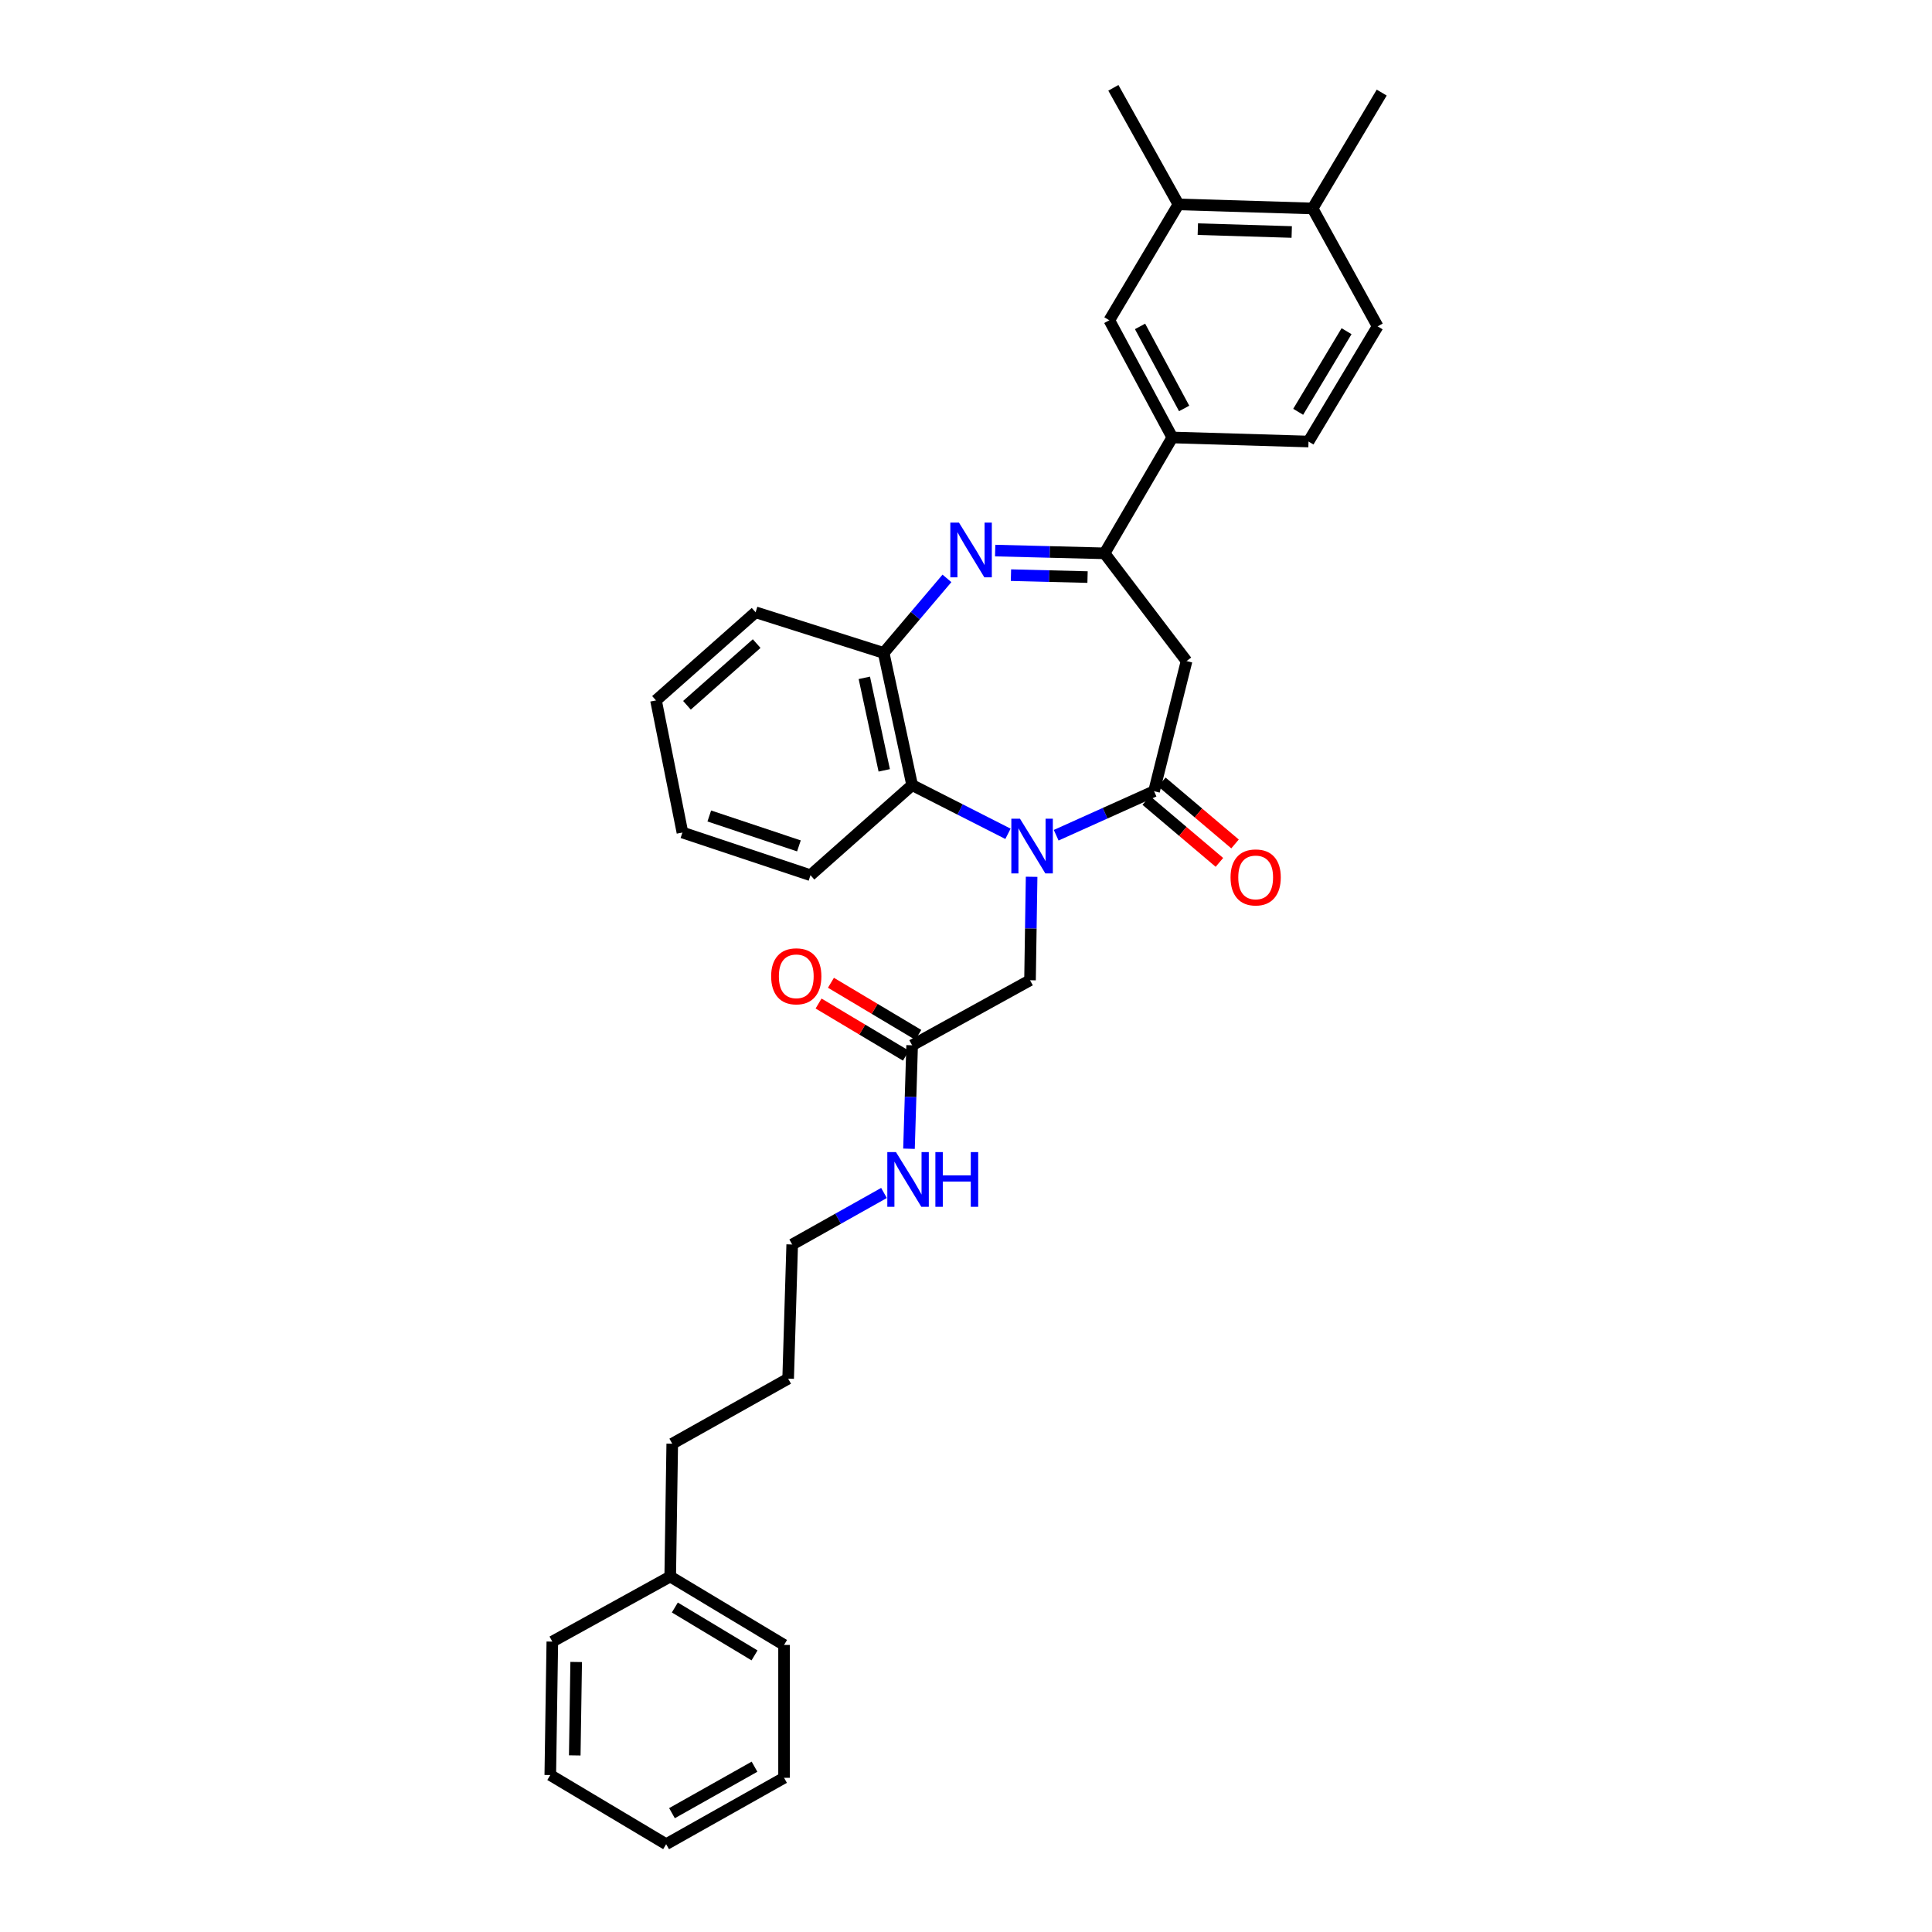 <?xml version='1.0' encoding='iso-8859-1'?>
<svg version='1.1' baseProfile='full'
              xmlns='http://www.w3.org/2000/svg'
                      xmlns:rdkit='http://www.rdkit.org/xml'
                      xmlns:xlink='http://www.w3.org/1999/xlink'
                  xml:space='preserve'
width='1000px' height='1000px' viewBox='0 0 1000 1000'>
<!-- END OF HEADER -->
<rect style='opacity:1.0;fill:#FFFFFF;stroke:none' width='1000' height='1000' x='0' y='0'> </rect>
<path class='bond-0' d='M 546.677,432.313 L 572.004,420.917' style='fill:none;fill-rule:evenodd;stroke:#0000FF;stroke-width:6px;stroke-linecap:butt;stroke-linejoin:miter;stroke-opacity:1' />
<path class='bond-0' d='M 572.004,420.917 L 597.331,409.52' style='fill:none;fill-rule:evenodd;stroke:#000000;stroke-width:6px;stroke-linecap:butt;stroke-linejoin:miter;stroke-opacity:1' />
<path class='bond-4' d='M 521.725,431.581 L 496.921,418.973' style='fill:none;fill-rule:evenodd;stroke:#0000FF;stroke-width:6px;stroke-linecap:butt;stroke-linejoin:miter;stroke-opacity:1' />
<path class='bond-4' d='M 496.921,418.973 L 472.117,406.366' style='fill:none;fill-rule:evenodd;stroke:#000000;stroke-width:6px;stroke-linecap:butt;stroke-linejoin:miter;stroke-opacity:1' />
<path class='bond-7' d='M 533.961,453.821 L 533.549,480.597' style='fill:none;fill-rule:evenodd;stroke:#0000FF;stroke-width:6px;stroke-linecap:butt;stroke-linejoin:miter;stroke-opacity:1' />
<path class='bond-7' d='M 533.549,480.597 L 533.136,507.372' style='fill:none;fill-rule:evenodd;stroke:#000000;stroke-width:6px;stroke-linecap:butt;stroke-linejoin:miter;stroke-opacity:1' />
<path class='bond-3' d='M 597.331,409.52 L 614.159,342.171' style='fill:none;fill-rule:evenodd;stroke:#000000;stroke-width:6px;stroke-linecap:butt;stroke-linejoin:miter;stroke-opacity:1' />
<path class='bond-11' d='M 593.289,414.292 L 612.227,430.33' style='fill:none;fill-rule:evenodd;stroke:#000000;stroke-width:6px;stroke-linecap:butt;stroke-linejoin:miter;stroke-opacity:1' />
<path class='bond-11' d='M 612.227,430.33 L 631.164,446.368' style='fill:none;fill-rule:evenodd;stroke:#FF0000;stroke-width:6px;stroke-linecap:butt;stroke-linejoin:miter;stroke-opacity:1' />
<path class='bond-11' d='M 601.372,404.748 L 620.309,420.786' style='fill:none;fill-rule:evenodd;stroke:#000000;stroke-width:6px;stroke-linecap:butt;stroke-linejoin:miter;stroke-opacity:1' />
<path class='bond-11' d='M 620.309,420.786 L 639.247,436.824' style='fill:none;fill-rule:evenodd;stroke:#FF0000;stroke-width:6px;stroke-linecap:butt;stroke-linejoin:miter;stroke-opacity:1' />
<path class='bond-1' d='M 490.139,299.371 L 473.763,318.663' style='fill:none;fill-rule:evenodd;stroke:#0000FF;stroke-width:6px;stroke-linecap:butt;stroke-linejoin:miter;stroke-opacity:1' />
<path class='bond-1' d='M 473.763,318.663 L 457.387,337.954' style='fill:none;fill-rule:evenodd;stroke:#000000;stroke-width:6px;stroke-linecap:butt;stroke-linejoin:miter;stroke-opacity:1' />
<path class='bond-32' d='M 515.094,284.976 L 543.407,285.69' style='fill:none;fill-rule:evenodd;stroke:#0000FF;stroke-width:6px;stroke-linecap:butt;stroke-linejoin:miter;stroke-opacity:1' />
<path class='bond-32' d='M 543.407,285.69 L 571.72,286.405' style='fill:none;fill-rule:evenodd;stroke:#000000;stroke-width:6px;stroke-linecap:butt;stroke-linejoin:miter;stroke-opacity:1' />
<path class='bond-32' d='M 523.272,297.693 L 543.091,298.193' style='fill:none;fill-rule:evenodd;stroke:#0000FF;stroke-width:6px;stroke-linecap:butt;stroke-linejoin:miter;stroke-opacity:1' />
<path class='bond-32' d='M 543.091,298.193 L 562.91,298.693' style='fill:none;fill-rule:evenodd;stroke:#000000;stroke-width:6px;stroke-linecap:butt;stroke-linejoin:miter;stroke-opacity:1' />
<path class='bond-2' d='M 571.72,286.405 L 614.159,342.171' style='fill:none;fill-rule:evenodd;stroke:#000000;stroke-width:6px;stroke-linecap:butt;stroke-linejoin:miter;stroke-opacity:1' />
<path class='bond-6' d='M 571.72,286.405 L 606.787,226.435' style='fill:none;fill-rule:evenodd;stroke:#000000;stroke-width:6px;stroke-linecap:butt;stroke-linejoin:miter;stroke-opacity:1' />
<path class='bond-5' d='M 472.117,406.366 L 457.387,337.954' style='fill:none;fill-rule:evenodd;stroke:#000000;stroke-width:6px;stroke-linecap:butt;stroke-linejoin:miter;stroke-opacity:1' />
<path class='bond-5' d='M 457.681,398.737 L 447.37,350.848' style='fill:none;fill-rule:evenodd;stroke:#000000;stroke-width:6px;stroke-linecap:butt;stroke-linejoin:miter;stroke-opacity:1' />
<path class='bond-17' d='M 472.117,406.366 L 419.505,453.009' style='fill:none;fill-rule:evenodd;stroke:#000000;stroke-width:6px;stroke-linecap:butt;stroke-linejoin:miter;stroke-opacity:1' />
<path class='bond-18' d='M 457.387,337.954 L 391.094,316.914' style='fill:none;fill-rule:evenodd;stroke:#000000;stroke-width:6px;stroke-linecap:butt;stroke-linejoin:miter;stroke-opacity:1' />
<path class='bond-8' d='M 606.787,226.435 L 574.179,165.77' style='fill:none;fill-rule:evenodd;stroke:#000000;stroke-width:6px;stroke-linecap:butt;stroke-linejoin:miter;stroke-opacity:1' />
<path class='bond-8' d='M 612.912,211.414 L 590.087,168.948' style='fill:none;fill-rule:evenodd;stroke:#000000;stroke-width:6px;stroke-linecap:butt;stroke-linejoin:miter;stroke-opacity:1' />
<path class='bond-13' d='M 606.787,226.435 L 677.284,228.533' style='fill:none;fill-rule:evenodd;stroke:#000000;stroke-width:6px;stroke-linecap:butt;stroke-linejoin:miter;stroke-opacity:1' />
<path class='bond-9' d='M 533.136,507.372 L 472.117,541.036' style='fill:none;fill-rule:evenodd;stroke:#000000;stroke-width:6px;stroke-linecap:butt;stroke-linejoin:miter;stroke-opacity:1' />
<path class='bond-10' d='M 574.179,165.77 L 609.956,105.793' style='fill:none;fill-rule:evenodd;stroke:#000000;stroke-width:6px;stroke-linecap:butt;stroke-linejoin:miter;stroke-opacity:1' />
<path class='bond-14' d='M 475.321,535.666 L 452.709,522.174' style='fill:none;fill-rule:evenodd;stroke:#000000;stroke-width:6px;stroke-linecap:butt;stroke-linejoin:miter;stroke-opacity:1' />
<path class='bond-14' d='M 452.709,522.174 L 430.097,508.681' style='fill:none;fill-rule:evenodd;stroke:#FF0000;stroke-width:6px;stroke-linecap:butt;stroke-linejoin:miter;stroke-opacity:1' />
<path class='bond-14' d='M 468.913,546.406 L 446.3,532.914' style='fill:none;fill-rule:evenodd;stroke:#000000;stroke-width:6px;stroke-linecap:butt;stroke-linejoin:miter;stroke-opacity:1' />
<path class='bond-14' d='M 446.3,532.914 L 423.688,519.422' style='fill:none;fill-rule:evenodd;stroke:#FF0000;stroke-width:6px;stroke-linecap:butt;stroke-linejoin:miter;stroke-opacity:1' />
<path class='bond-16' d='M 472.117,541.036 L 471.305,567.811' style='fill:none;fill-rule:evenodd;stroke:#000000;stroke-width:6px;stroke-linecap:butt;stroke-linejoin:miter;stroke-opacity:1' />
<path class='bond-16' d='M 471.305,567.811 L 470.493,594.587' style='fill:none;fill-rule:evenodd;stroke:#0000FF;stroke-width:6px;stroke-linecap:butt;stroke-linejoin:miter;stroke-opacity:1' />
<path class='bond-20' d='M 609.956,105.793 L 576.278,45.455' style='fill:none;fill-rule:evenodd;stroke:#000000;stroke-width:6px;stroke-linecap:butt;stroke-linejoin:miter;stroke-opacity:1' />
<path class='bond-34' d='M 609.956,105.793 L 679.389,107.898' style='fill:none;fill-rule:evenodd;stroke:#000000;stroke-width:6px;stroke-linecap:butt;stroke-linejoin:miter;stroke-opacity:1' />
<path class='bond-34' d='M 619.992,118.61 L 668.595,120.083' style='fill:none;fill-rule:evenodd;stroke:#000000;stroke-width:6px;stroke-linecap:butt;stroke-linejoin:miter;stroke-opacity:1' />
<path class='bond-12' d='M 679.389,107.898 L 713.067,168.917' style='fill:none;fill-rule:evenodd;stroke:#000000;stroke-width:6px;stroke-linecap:butt;stroke-linejoin:miter;stroke-opacity:1' />
<path class='bond-21' d='M 679.389,107.898 L 715.172,47.928' style='fill:none;fill-rule:evenodd;stroke:#000000;stroke-width:6px;stroke-linecap:butt;stroke-linejoin:miter;stroke-opacity:1' />
<path class='bond-15' d='M 677.284,228.533 L 713.067,168.917' style='fill:none;fill-rule:evenodd;stroke:#000000;stroke-width:6px;stroke-linecap:butt;stroke-linejoin:miter;stroke-opacity:1' />
<path class='bond-15' d='M 671.928,213.154 L 696.976,171.423' style='fill:none;fill-rule:evenodd;stroke:#000000;stroke-width:6px;stroke-linecap:butt;stroke-linejoin:miter;stroke-opacity:1' />
<path class='bond-22' d='M 457.552,617.478 L 433.797,630.813' style='fill:none;fill-rule:evenodd;stroke:#0000FF;stroke-width:6px;stroke-linecap:butt;stroke-linejoin:miter;stroke-opacity:1' />
<path class='bond-22' d='M 433.797,630.813 L 410.041,644.148' style='fill:none;fill-rule:evenodd;stroke:#000000;stroke-width:6px;stroke-linecap:butt;stroke-linejoin:miter;stroke-opacity:1' />
<path class='bond-27' d='M 419.505,453.009 L 353.226,430.907' style='fill:none;fill-rule:evenodd;stroke:#000000;stroke-width:6px;stroke-linecap:butt;stroke-linejoin:miter;stroke-opacity:1' />
<path class='bond-27' d='M 413.52,437.829 L 367.124,422.358' style='fill:none;fill-rule:evenodd;stroke:#000000;stroke-width:6px;stroke-linecap:butt;stroke-linejoin:miter;stroke-opacity:1' />
<path class='bond-33' d='M 391.094,316.914 L 339.545,362.53' style='fill:none;fill-rule:evenodd;stroke:#000000;stroke-width:6px;stroke-linecap:butt;stroke-linejoin:miter;stroke-opacity:1' />
<path class='bond-33' d='M 391.649,333.123 L 355.565,365.054' style='fill:none;fill-rule:evenodd;stroke:#000000;stroke-width:6px;stroke-linecap:butt;stroke-linejoin:miter;stroke-opacity:1' />
<path class='bond-19' d='M 346.903,816.012 L 347.952,747.259' style='fill:none;fill-rule:evenodd;stroke:#000000;stroke-width:6px;stroke-linecap:butt;stroke-linejoin:miter;stroke-opacity:1' />
<path class='bond-24' d='M 346.903,816.012 L 405.824,851.42' style='fill:none;fill-rule:evenodd;stroke:#000000;stroke-width:6px;stroke-linecap:butt;stroke-linejoin:miter;stroke-opacity:1' />
<path class='bond-24' d='M 349.299,832.043 L 390.544,856.829' style='fill:none;fill-rule:evenodd;stroke:#000000;stroke-width:6px;stroke-linecap:butt;stroke-linejoin:miter;stroke-opacity:1' />
<path class='bond-25' d='M 346.903,816.012 L 285.884,849.69' style='fill:none;fill-rule:evenodd;stroke:#000000;stroke-width:6px;stroke-linecap:butt;stroke-linejoin:miter;stroke-opacity:1' />
<path class='bond-26' d='M 410.041,644.148 L 407.943,713.595' style='fill:none;fill-rule:evenodd;stroke:#000000;stroke-width:6px;stroke-linecap:butt;stroke-linejoin:miter;stroke-opacity:1' />
<path class='bond-23' d='M 347.952,747.259 L 407.943,713.595' style='fill:none;fill-rule:evenodd;stroke:#000000;stroke-width:6px;stroke-linecap:butt;stroke-linejoin:miter;stroke-opacity:1' />
<path class='bond-30' d='M 405.824,851.42 L 405.824,920.187' style='fill:none;fill-rule:evenodd;stroke:#000000;stroke-width:6px;stroke-linecap:butt;stroke-linejoin:miter;stroke-opacity:1' />
<path class='bond-29' d='M 285.884,849.69 L 284.828,918.762' style='fill:none;fill-rule:evenodd;stroke:#000000;stroke-width:6px;stroke-linecap:butt;stroke-linejoin:miter;stroke-opacity:1' />
<path class='bond-29' d='M 298.231,860.242 L 297.491,908.593' style='fill:none;fill-rule:evenodd;stroke:#000000;stroke-width:6px;stroke-linecap:butt;stroke-linejoin:miter;stroke-opacity:1' />
<path class='bond-28' d='M 353.226,430.907 L 339.545,362.53' style='fill:none;fill-rule:evenodd;stroke:#000000;stroke-width:6px;stroke-linecap:butt;stroke-linejoin:miter;stroke-opacity:1' />
<path class='bond-31' d='M 284.828,918.762 L 344.798,954.545' style='fill:none;fill-rule:evenodd;stroke:#000000;stroke-width:6px;stroke-linecap:butt;stroke-linejoin:miter;stroke-opacity:1' />
<path class='bond-35' d='M 405.824,920.187 L 344.798,954.545' style='fill:none;fill-rule:evenodd;stroke:#000000;stroke-width:6px;stroke-linecap:butt;stroke-linejoin:miter;stroke-opacity:1' />
<path class='bond-35' d='M 390.534,914.442 L 347.816,938.493' style='fill:none;fill-rule:evenodd;stroke:#000000;stroke-width:6px;stroke-linecap:butt;stroke-linejoin:miter;stroke-opacity:1' />
<path  class='atom-0' d='M 527.946 423.765
L 537.226 438.765
Q 538.146 440.245, 539.626 442.925
Q 541.106 445.605, 541.186 445.765
L 541.186 423.765
L 544.946 423.765
L 544.946 452.085
L 541.066 452.085
L 531.106 435.685
Q 529.946 433.765, 528.706 431.565
Q 527.506 429.365, 527.146 428.685
L 527.146 452.085
L 523.466 452.085
L 523.466 423.765
L 527.946 423.765
' fill='#0000FF'/>
<path  class='atom-2' d='M 496.366 270.501
L 505.646 285.501
Q 506.566 286.981, 508.046 289.661
Q 509.526 292.341, 509.606 292.501
L 509.606 270.501
L 513.366 270.501
L 513.366 298.821
L 509.486 298.821
L 499.526 282.421
Q 498.366 280.501, 497.126 278.301
Q 495.926 276.101, 495.566 275.421
L 495.566 298.821
L 491.886 298.821
L 491.886 270.501
L 496.366 270.501
' fill='#0000FF'/>
<path  class='atom-12' d='M 636.929 454.145
Q 636.929 447.345, 640.289 443.545
Q 643.649 439.745, 649.929 439.745
Q 656.209 439.745, 659.569 443.545
Q 662.929 447.345, 662.929 454.145
Q 662.929 461.025, 659.529 464.945
Q 656.129 468.825, 649.929 468.825
Q 643.689 468.825, 640.289 464.945
Q 636.929 461.065, 636.929 454.145
M 649.929 465.625
Q 654.249 465.625, 656.569 462.745
Q 658.929 459.825, 658.929 454.145
Q 658.929 448.585, 656.569 445.785
Q 654.249 442.945, 649.929 442.945
Q 645.609 442.945, 643.249 445.745
Q 640.929 448.545, 640.929 454.145
Q 640.929 459.865, 643.249 462.745
Q 645.609 465.625, 649.929 465.625
' fill='#FF0000'/>
<path  class='atom-15' d='M 399.147 505.333
Q 399.147 498.533, 402.507 494.733
Q 405.867 490.933, 412.147 490.933
Q 418.427 490.933, 421.787 494.733
Q 425.147 498.533, 425.147 505.333
Q 425.147 512.213, 421.747 516.133
Q 418.347 520.013, 412.147 520.013
Q 405.907 520.013, 402.507 516.133
Q 399.147 512.253, 399.147 505.333
M 412.147 516.813
Q 416.467 516.813, 418.787 513.933
Q 421.147 511.013, 421.147 505.333
Q 421.147 499.773, 418.787 496.973
Q 416.467 494.133, 412.147 494.133
Q 407.827 494.133, 405.467 496.933
Q 403.147 499.733, 403.147 505.333
Q 403.147 511.053, 405.467 513.933
Q 407.827 516.813, 412.147 516.813
' fill='#FF0000'/>
<path  class='atom-17' d='M 463.751 596.324
L 473.031 611.324
Q 473.951 612.804, 475.431 615.484
Q 476.911 618.164, 476.991 618.324
L 476.991 596.324
L 480.751 596.324
L 480.751 624.644
L 476.871 624.644
L 466.911 608.244
Q 465.751 606.324, 464.511 604.124
Q 463.311 601.924, 462.951 601.244
L 462.951 624.644
L 459.271 624.644
L 459.271 596.324
L 463.751 596.324
' fill='#0000FF'/>
<path  class='atom-17' d='M 484.151 596.324
L 487.991 596.324
L 487.991 608.364
L 502.471 608.364
L 502.471 596.324
L 506.311 596.324
L 506.311 624.644
L 502.471 624.644
L 502.471 611.564
L 487.991 611.564
L 487.991 624.644
L 484.151 624.644
L 484.151 596.324
' fill='#0000FF'/>
</svg>
